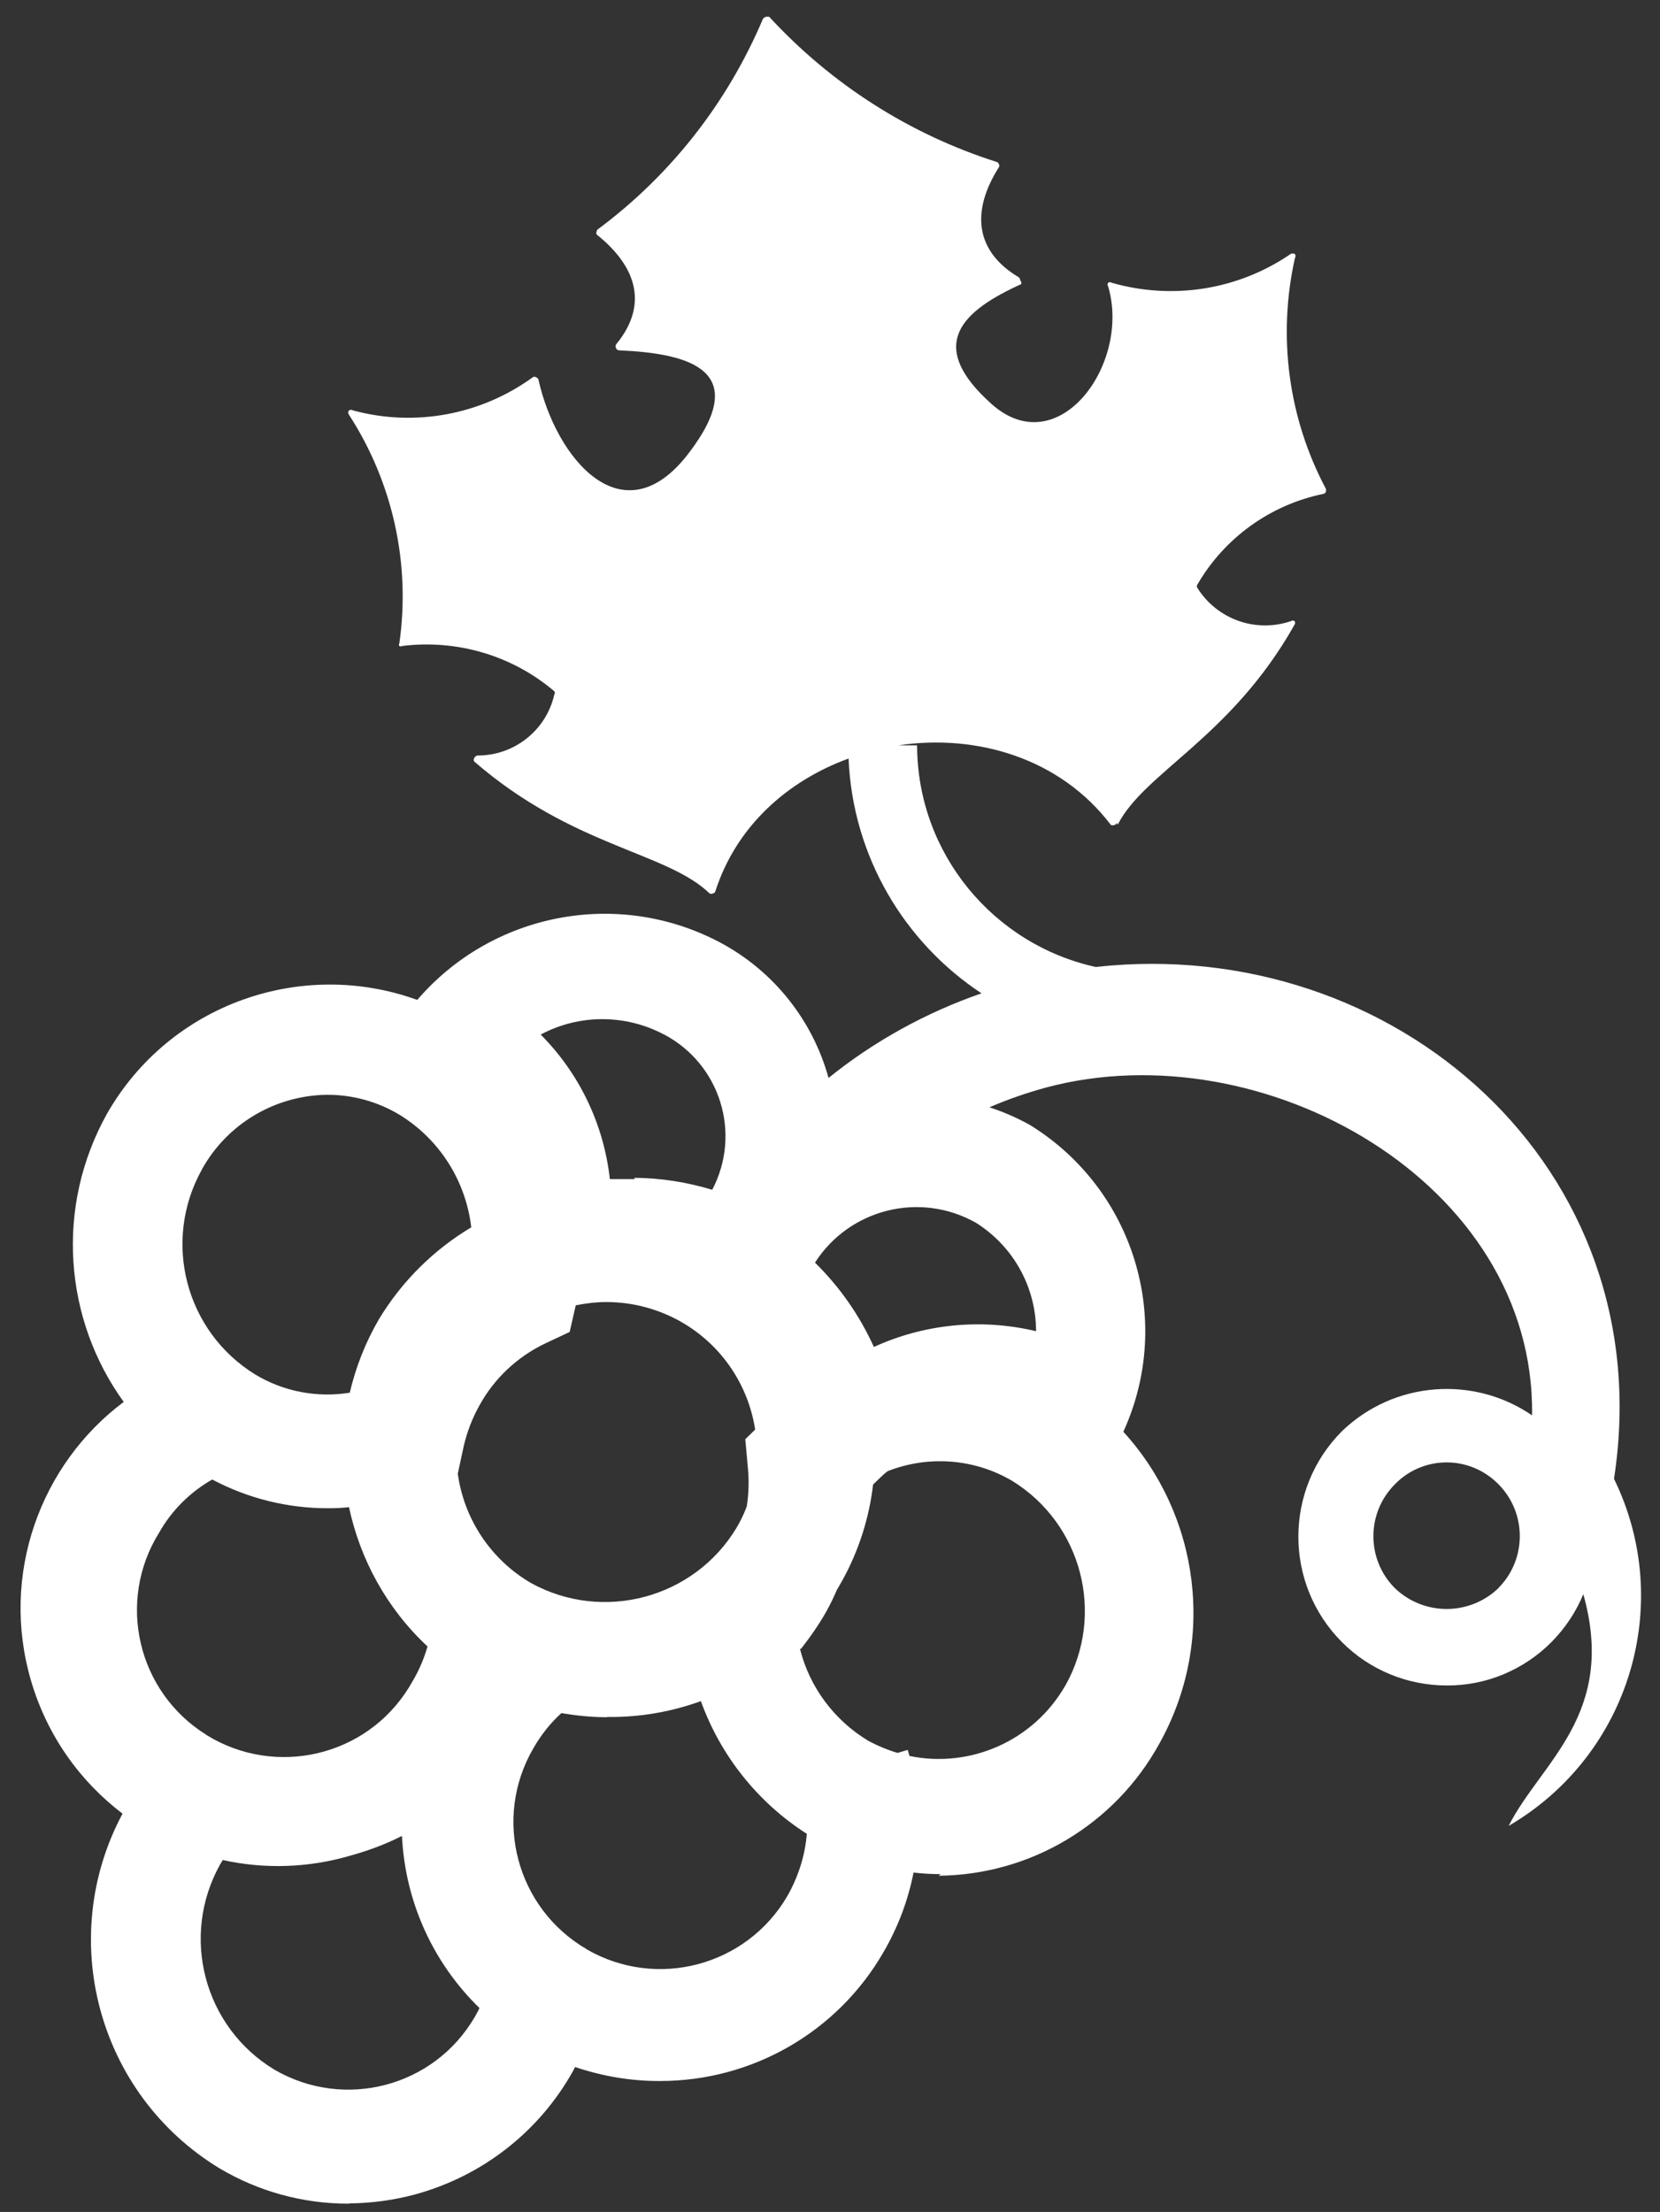 <?xml version="1.0" encoding="UTF-8"?>
<svg xmlns="http://www.w3.org/2000/svg" id="Layer_1" data-name="Layer 1" viewBox="0 0 126 167.88">
  <rect x="0" y="0" width="126" height="167.88" fill="#333333" stroke="none"/>
  <defs>
    <style>
      .cls-1 {
        fill: #fff;
        fill-rule: evenodd;
        stroke-width: 0px;
      }
    </style>
  </defs>
  <path class="cls-1" d="M122.51,112.23c3.64-23.66-16.72-41.35-39.34-38.84-7.73-1.7-13.54-8.58-13.56-16.82h-1.43c5.94-.89,12.28.96,16.14,6.04.1.04.19.04.27,0,.1-.02.17-.08.19-.17l.06.15c2.01-3.97,8.62-6.63,13.42-15.18.06-.08.06-.19,0-.27-.08-.06-.19-.06-.27,0-2.66.91-5.59-.12-7.1-2.51-.06-.08-.06-.19,0-.27,2.06-3.55,5.55-6.06,9.58-6.88.08-.02.13-.08.17-.15.02-.08.02-.15,0-.23-2.85-5.36-3.68-11.57-2.35-17.51.06-.1.06-.21,0-.31-.1-.06-.23-.06-.33,0-3.97,2.72-8.95,3.51-13.58,2.18-.08-.06-.19-.06-.27,0-.06.08-.06.19,0,.27,1.75,5.88-3.78,13.46-8.85,8.93s-2.18-7.08,2.26-9.1c.02-.1,0-.21-.08-.27,0-.1-.04-.19-.12-.25-3.3-1.97-3.63-4.99-1.5-8.35.04-.08.04-.15,0-.23-.02-.08-.1-.15-.17-.17-6.61-2.1-12.55-5.9-17.26-11.01-.08-.02-.17-.02-.25,0-.1.02-.17.08-.23.15-2.68,6.34-6.98,11.84-12.5,15.95-.08.04-.12.12-.12.19-.04.08-.04.15,0,.23,3.14,2.51,3.88,5.42,1.48,8.33-.06.1-.06.21,0,.31.04.1.13.15.23.15,5.28.23,10.16,1.48,5.21,7.89-4.96,6.4-10.01.31-11.34-5.67-.02-.08-.1-.15-.17-.17-.08-.06-.19-.06-.27,0-3.93,2.85-8.95,3.78-13.63,2.51-.1-.06-.21-.06-.31,0-.08.1-.08.23,0,.33,3.32,5.13,4.69,11.3,3.82,17.36-.04.06-.04.13,0,.19.06.04.13.04.19,0,4.17-.52,8.37.71,11.57,3.43.06.08.06.19,0,.27-.62,2.72-3.07,4.63-5.84,4.61-.1.02-.19.1-.23.19-.06.08-.06.19,0,.27,7.5,6.5,14.6,6.85,17.86,10.01.08.04.17.04.25,0,.1-.02.17-.08.19-.17,1.6-4.96,5.5-8.39,10.11-10.07.31,7.44,4.24,13.96,10.09,17.82-4.24,1.47-8.16,3.64-11.61,6.42-1.18-4.26-4.05-8.06-8.27-10.3-7.77-4.09-17.28-2.22-22.95,4.38-8.76-3.18-18.78.29-23.55,8.64-3.97,7.12-3.24,15.64,1.27,21.87C3.05,111.15-.01,119.52,2.36,127.58c1.23,4.17,3.72,7.62,6.94,10.07-5.05,9.45-1.89,21.27,7.33,26.9,2.97,1.77,6.34,2.7,9.8,2.7l.12-.02c1.7-.02,3.37-.25,4.99-.69,5.07-1.39,9.37-4.74,11.94-9.33.06-.12.12-.21.17-.33,1.99.67,4.13,1.06,6.34,1.06h.12c7,0,13.46-3.72,16.95-9.78,1.1-1.89,1.87-3.93,2.28-6.04.67.08,1.37.12,2.06.12l-.15.12c6.98-.06,13.38-3.9,16.74-10.01,4.38-7.83,3.05-17.36-2.72-23.68l.02-.06c3.82-8.43.77-18.36-7.1-23.22-1-.56-2.02-1-3.09-1.35,1.39-.6,2.83-1.1,4.3-1.5,16.41-4.4,37.14,7.17,36.89,24.88-4.42-3.03-10.47-2.62-14.44,1.21-4.4,4.42-4.4,11.57,0,15.99,2.1,2.12,4.98,3.3,7.95,3.3h.02c2.99.02,5.84-1.18,7.95-3.3,1.06-1.08,1.87-2.31,2.41-3.63,2.56,9.14-3.22,12.75-5.67,17.59,9.24-5.4,12.61-16.91,8-26.34ZM15.67,131.67c-5.23-3.24-6.85-10.12-3.59-15.35.96-1.7,2.37-3.09,4.03-4.03,2.7,1.43,5.69,2.18,8.76,2.18h.06c.52,0,1.04-.02,1.56-.08.85,3.97,2.87,7.69,5.96,10.57-.25.87-.6,1.72-1.06,2.51-.12.21-.23.4-.35.6-3.24,5.25-10.12,6.85-15.37,3.61ZM40.33,120.16c-3.09-1.79-5.13-4.9-5.59-8.37h.02l.44-2.04c.25-1.08.66-2.14,1.2-3.1,1.12-2.04,2.87-3.68,4.99-4.69l1.85-.87.46-2.02c.75-.15,1.52-.25,2.33-.25,2.02,0,4.01.54,5.77,1.56,3.09,1.81,5.01,4.84,5.52,8.12l-.75.73.19,2.1c.1,1,.08,2.02-.08,3.01-.21.56-.48,1.12-.79,1.64-3.22,5.32-10.09,7.17-15.56,4.18ZM50.42,78.52c4.26,2.26,5.88,7.52,3.64,11.78-1.91-.58-3.9-.89-5.9-.91v.1h-1.87c-.46-4.15-2.31-8.02-5.25-10.97,2.91-1.56,6.44-1.56,9.37,0ZM15.3,88.8c1.91-3.49,5.57-5.67,9.55-5.71,1.93,0,3.82.52,5.48,1.52,3.07,1.89,5.03,5.05,5.44,8.54-2.78,1.66-5.21,4.01-7,6.96-1.04,1.79-1.77,3.66-2.22,5.59-2.47.4-5.03-.08-7.19-1.39-5.28-3.26-7.06-10.09-4.05-15.52ZM36.15,152.88c-.04.08-.08.13-.12.21-3.09,5.3-9.89,7.08-15.2,3.99-5.36-3.24-7.17-10.14-4.11-15.6.06-.1.13-.21.19-.31,3.12.69,6.46.62,9.74-.35,1.33-.37,2.62-.85,3.86-1.48.25,5.13,2.45,9.72,5.88,13.06-.06.15-.15.33-.25.48ZM44.52,147.93c-5.32-3.1-7.14-9.93-4.03-15.25.56-.98,1.27-1.89,2.12-2.66,1.14.19,2.29.31,3.45.31l.02-.02c2.47.04,4.88-.39,7.12-1.2,1.48,4.11,4.3,7.68,8.04,10.07-.13,1.64-.64,3.24-1.47,4.71-3.09,5.32-9.91,7.14-15.25,4.05ZM80.87,127.91c-2.43,4.26-7.27,6.31-11.84,5.36-.04-.15-.08-.31-.13-.46l-.77.23c-.77-.23-1.52-.54-2.26-.94-2.56-1.56-4.42-4.05-5.15-6.96h.08c.71-.91,1.37-1.85,1.93-2.85.29-.52.56-1.08.79-1.62.13-.23.27-.46.4-.69,1.29-2.33,2.06-4.82,2.35-7.31l.52-.5c.19-.19.39-.37.6-.52,3.07-1.2,6.56-.96,9.45.75,5.28,3.26,7.06,10.11,4.03,15.52ZM78.63,101.03c-4.13-.98-8.45-.56-12.3,1.2-1.08-2.39-2.6-4.57-4.47-6.4,2.62-4.09,7.98-5.42,12.21-3.03,2.83,1.77,4.57,4.88,4.57,8.23ZM113.73,120.54c-2.2,2.1-5.65,2.1-7.85,0-2.18-2.18-2.18-5.71,0-7.89,1.02-1.06,2.45-1.66,3.93-1.66s2.89.6,3.93,1.66c2.16,2.18,2.16,5.71-.02,7.89Z"></path>
</svg>
